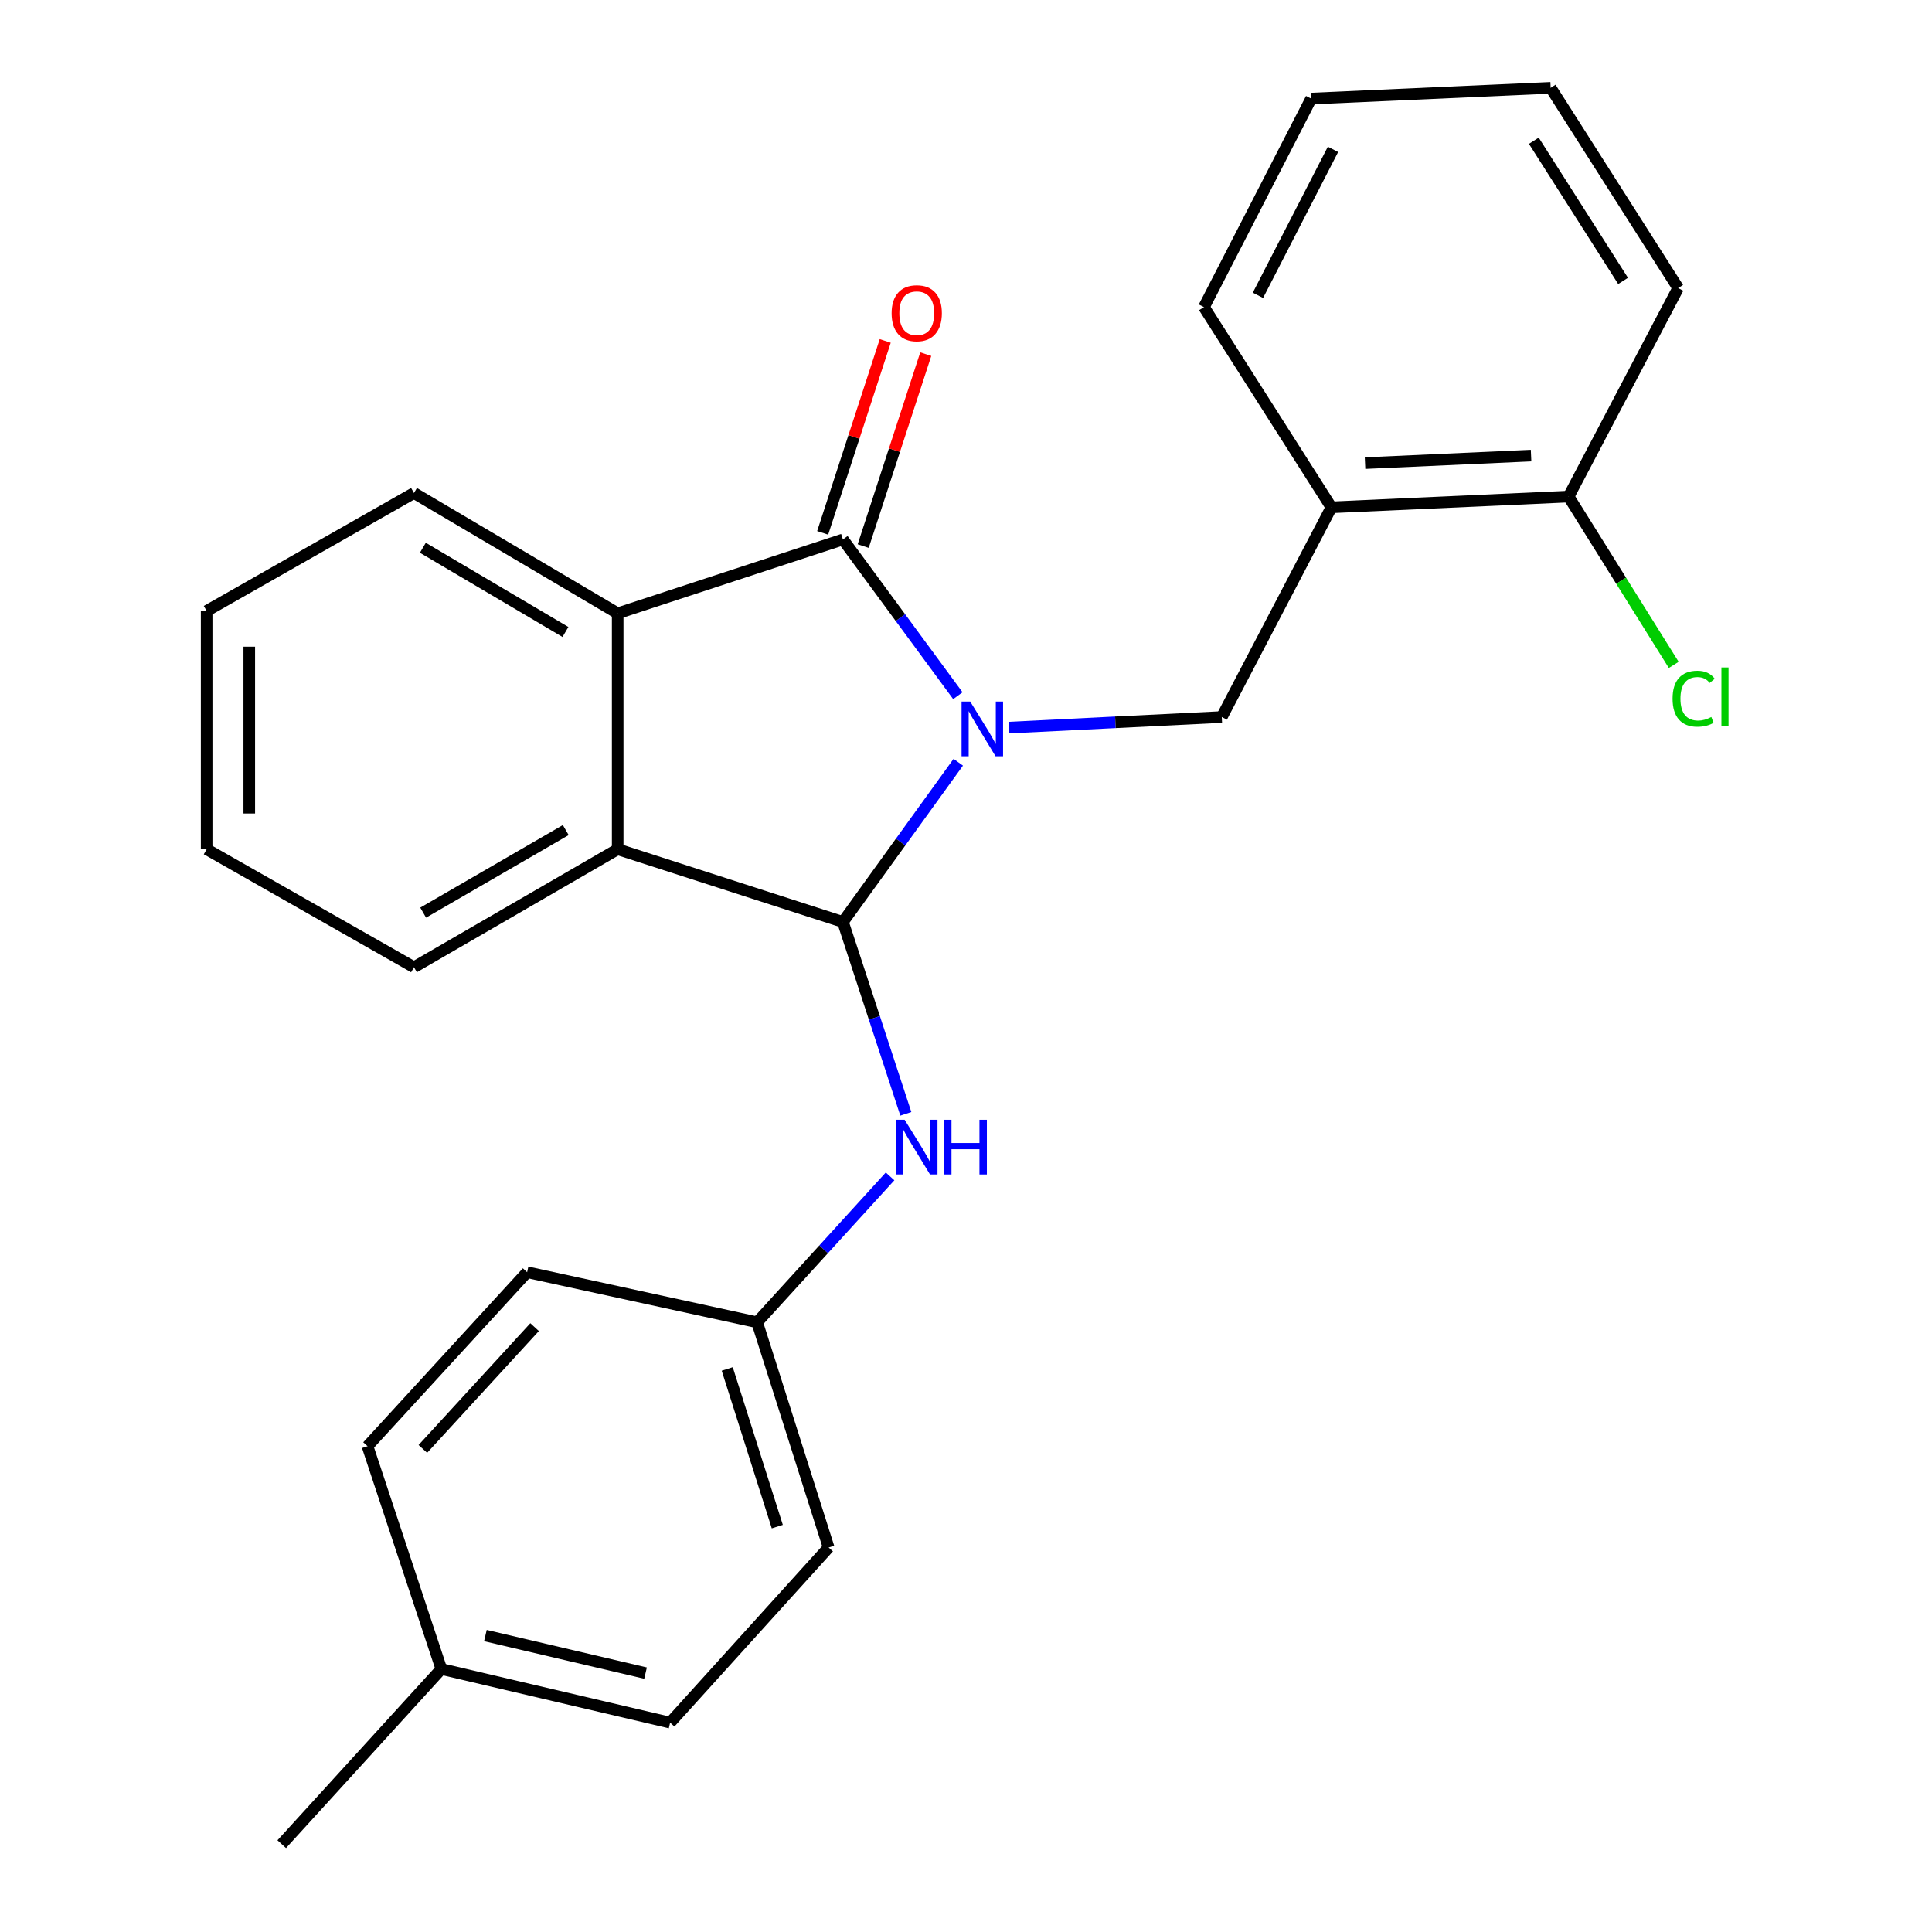 <?xml version='1.0' encoding='iso-8859-1'?>
<svg version='1.1' baseProfile='full'
              xmlns='http://www.w3.org/2000/svg'
                      xmlns:rdkit='http://www.rdkit.org/xml'
                      xmlns:xlink='http://www.w3.org/1999/xlink'
                  xml:space='preserve'
width='1000px' height='1000px' viewBox='0 0 1000 1000'>
<!-- END OF HEADER -->
<rect style='opacity:1.0;fill:#FFFFFF;stroke:none' width='1000' height='1000' x='0' y='0'> </rect>
<path class='bond-0' d='M 495.995,394.534 L 466.147,435.868' style='fill:none;fill-rule:evenodd;stroke:#0000FF;stroke-width:6px;stroke-linecap:butt;stroke-linejoin:miter;stroke-opacity:1' />
<path class='bond-0' d='M 466.147,435.868 L 436.299,477.202' style='fill:none;fill-rule:evenodd;stroke:#000000;stroke-width:6px;stroke-linecap:butt;stroke-linejoin:miter;stroke-opacity:1' />
<path class='bond-1' d='M 495.789,360.09 L 466.044,319.657' style='fill:none;fill-rule:evenodd;stroke:#0000FF;stroke-width:6px;stroke-linecap:butt;stroke-linejoin:miter;stroke-opacity:1' />
<path class='bond-1' d='M 466.044,319.657 L 436.299,279.224' style='fill:none;fill-rule:evenodd;stroke:#000000;stroke-width:6px;stroke-linecap:butt;stroke-linejoin:miter;stroke-opacity:1' />
<path class='bond-4' d='M 522.288,376.605 L 577.339,373.866' style='fill:none;fill-rule:evenodd;stroke:#0000FF;stroke-width:6px;stroke-linecap:butt;stroke-linejoin:miter;stroke-opacity:1' />
<path class='bond-4' d='M 577.339,373.866 L 632.39,371.128' style='fill:none;fill-rule:evenodd;stroke:#000000;stroke-width:6px;stroke-linecap:butt;stroke-linejoin:miter;stroke-opacity:1' />
<path class='bond-2' d='M 436.299,477.202 L 319.709,439.572' style='fill:none;fill-rule:evenodd;stroke:#000000;stroke-width:6px;stroke-linecap:butt;stroke-linejoin:miter;stroke-opacity:1' />
<path class='bond-5' d='M 436.299,477.202 L 452.579,526.859' style='fill:none;fill-rule:evenodd;stroke:#000000;stroke-width:6px;stroke-linecap:butt;stroke-linejoin:miter;stroke-opacity:1' />
<path class='bond-5' d='M 452.579,526.859 L 468.858,576.517' style='fill:none;fill-rule:evenodd;stroke:#0000FF;stroke-width:6px;stroke-linecap:butt;stroke-linejoin:miter;stroke-opacity:1' />
<path class='bond-3' d='M 436.299,279.224 L 319.709,317.454' style='fill:none;fill-rule:evenodd;stroke:#000000;stroke-width:6px;stroke-linecap:butt;stroke-linejoin:miter;stroke-opacity:1' />
<path class='bond-7' d='M 446.788,282.643 L 462.982,232.974' style='fill:none;fill-rule:evenodd;stroke:#000000;stroke-width:6px;stroke-linecap:butt;stroke-linejoin:miter;stroke-opacity:1' />
<path class='bond-7' d='M 462.982,232.974 L 479.176,183.306' style='fill:none;fill-rule:evenodd;stroke:#FF0000;stroke-width:6px;stroke-linecap:butt;stroke-linejoin:miter;stroke-opacity:1' />
<path class='bond-7' d='M 425.811,275.804 L 442.006,226.135' style='fill:none;fill-rule:evenodd;stroke:#000000;stroke-width:6px;stroke-linecap:butt;stroke-linejoin:miter;stroke-opacity:1' />
<path class='bond-7' d='M 442.006,226.135 L 458.2,176.467' style='fill:none;fill-rule:evenodd;stroke:#FF0000;stroke-width:6px;stroke-linecap:butt;stroke-linejoin:miter;stroke-opacity:1' />
<path class='bond-15' d='M 319.709,439.572 L 214.273,500.637' style='fill:none;fill-rule:evenodd;stroke:#000000;stroke-width:6px;stroke-linecap:butt;stroke-linejoin:miter;stroke-opacity:1' />
<path class='bond-15' d='M 292.836,429.64 L 219.031,472.386' style='fill:none;fill-rule:evenodd;stroke:#000000;stroke-width:6px;stroke-linecap:butt;stroke-linejoin:miter;stroke-opacity:1' />
<path class='bond-25' d='M 319.709,439.572 L 319.709,317.454' style='fill:none;fill-rule:evenodd;stroke:#000000;stroke-width:6px;stroke-linecap:butt;stroke-linejoin:miter;stroke-opacity:1' />
<path class='bond-14' d='M 319.709,317.454 L 214.273,255.175' style='fill:none;fill-rule:evenodd;stroke:#000000;stroke-width:6px;stroke-linecap:butt;stroke-linejoin:miter;stroke-opacity:1' />
<path class='bond-14' d='M 292.673,327.108 L 218.867,283.513' style='fill:none;fill-rule:evenodd;stroke:#000000;stroke-width:6px;stroke-linecap:butt;stroke-linejoin:miter;stroke-opacity:1' />
<path class='bond-6' d='M 632.39,371.128 L 689.128,262.591' style='fill:none;fill-rule:evenodd;stroke:#000000;stroke-width:6px;stroke-linecap:butt;stroke-linejoin:miter;stroke-opacity:1' />
<path class='bond-9' d='M 460.699,608.895 L 426.295,646.652' style='fill:none;fill-rule:evenodd;stroke:#0000FF;stroke-width:6px;stroke-linecap:butt;stroke-linejoin:miter;stroke-opacity:1' />
<path class='bond-9' d='M 426.295,646.652 L 391.892,684.409' style='fill:none;fill-rule:evenodd;stroke:#000000;stroke-width:6px;stroke-linecap:butt;stroke-linejoin:miter;stroke-opacity:1' />
<path class='bond-8' d='M 689.128,262.591 L 811.896,257.026' style='fill:none;fill-rule:evenodd;stroke:#000000;stroke-width:6px;stroke-linecap:butt;stroke-linejoin:miter;stroke-opacity:1' />
<path class='bond-8' d='M 706.545,239.716 L 792.482,235.82' style='fill:none;fill-rule:evenodd;stroke:#000000;stroke-width:6px;stroke-linecap:butt;stroke-linejoin:miter;stroke-opacity:1' />
<path class='bond-18' d='M 689.128,262.591 L 623.16,158.956' style='fill:none;fill-rule:evenodd;stroke:#000000;stroke-width:6px;stroke-linecap:butt;stroke-linejoin:miter;stroke-opacity:1' />
<path class='bond-10' d='M 811.896,257.026 L 839.109,300.586' style='fill:none;fill-rule:evenodd;stroke:#000000;stroke-width:6px;stroke-linecap:butt;stroke-linejoin:miter;stroke-opacity:1' />
<path class='bond-10' d='M 839.109,300.586 L 866.322,344.145' style='fill:none;fill-rule:evenodd;stroke:#00CC00;stroke-width:6px;stroke-linecap:butt;stroke-linejoin:miter;stroke-opacity:1' />
<path class='bond-19' d='M 811.896,257.026 L 868.61,149.101' style='fill:none;fill-rule:evenodd;stroke:#000000;stroke-width:6px;stroke-linecap:butt;stroke-linejoin:miter;stroke-opacity:1' />
<path class='bond-12' d='M 391.892,684.409 L 272.838,658.498' style='fill:none;fill-rule:evenodd;stroke:#000000;stroke-width:6px;stroke-linecap:butt;stroke-linejoin:miter;stroke-opacity:1' />
<path class='bond-13' d='M 391.892,684.409 L 428.908,800.975' style='fill:none;fill-rule:evenodd;stroke:#000000;stroke-width:6px;stroke-linecap:butt;stroke-linejoin:miter;stroke-opacity:1' />
<path class='bond-13' d='M 376.416,708.572 L 402.328,790.168' style='fill:none;fill-rule:evenodd;stroke:#000000;stroke-width:6px;stroke-linecap:butt;stroke-linejoin:miter;stroke-opacity:1' />
<path class='bond-11' d='M 228.442,863.879 L 346.859,891.642' style='fill:none;fill-rule:evenodd;stroke:#000000;stroke-width:6px;stroke-linecap:butt;stroke-linejoin:miter;stroke-opacity:1' />
<path class='bond-11' d='M 251.241,846.563 L 334.132,865.997' style='fill:none;fill-rule:evenodd;stroke:#000000;stroke-width:6px;stroke-linecap:butt;stroke-linejoin:miter;stroke-opacity:1' />
<path class='bond-20' d='M 228.442,863.879 L 145.829,954.545' style='fill:none;fill-rule:evenodd;stroke:#000000;stroke-width:6px;stroke-linecap:butt;stroke-linejoin:miter;stroke-opacity:1' />
<path class='bond-28' d='M 228.442,863.879 L 190.224,748.551' style='fill:none;fill-rule:evenodd;stroke:#000000;stroke-width:6px;stroke-linecap:butt;stroke-linejoin:miter;stroke-opacity:1' />
<path class='bond-17' d='M 272.838,658.498 L 190.224,748.551' style='fill:none;fill-rule:evenodd;stroke:#000000;stroke-width:6px;stroke-linecap:butt;stroke-linejoin:miter;stroke-opacity:1' />
<path class='bond-17' d='M 276.704,686.92 L 218.874,749.958' style='fill:none;fill-rule:evenodd;stroke:#000000;stroke-width:6px;stroke-linecap:butt;stroke-linejoin:miter;stroke-opacity:1' />
<path class='bond-16' d='M 428.908,800.975 L 346.859,891.642' style='fill:none;fill-rule:evenodd;stroke:#000000;stroke-width:6px;stroke-linecap:butt;stroke-linejoin:miter;stroke-opacity:1' />
<path class='bond-21' d='M 214.273,255.175 L 106.961,316.228' style='fill:none;fill-rule:evenodd;stroke:#000000;stroke-width:6px;stroke-linecap:butt;stroke-linejoin:miter;stroke-opacity:1' />
<path class='bond-22' d='M 214.273,500.637 L 106.961,439.572' style='fill:none;fill-rule:evenodd;stroke:#000000;stroke-width:6px;stroke-linecap:butt;stroke-linejoin:miter;stroke-opacity:1' />
<path class='bond-23' d='M 623.16,158.956 L 678.661,51.032' style='fill:none;fill-rule:evenodd;stroke:#000000;stroke-width:6px;stroke-linecap:butt;stroke-linejoin:miter;stroke-opacity:1' />
<path class='bond-23' d='M 651.106,152.857 L 689.956,77.31' style='fill:none;fill-rule:evenodd;stroke:#000000;stroke-width:6px;stroke-linecap:butt;stroke-linejoin:miter;stroke-opacity:1' />
<path class='bond-27' d='M 868.61,149.101 L 802.618,45.455' style='fill:none;fill-rule:evenodd;stroke:#000000;stroke-width:6px;stroke-linecap:butt;stroke-linejoin:miter;stroke-opacity:1' />
<path class='bond-27' d='M 840.101,145.404 L 793.906,72.851' style='fill:none;fill-rule:evenodd;stroke:#000000;stroke-width:6px;stroke-linecap:butt;stroke-linejoin:miter;stroke-opacity:1' />
<path class='bond-26' d='M 106.961,316.228 L 106.961,439.572' style='fill:none;fill-rule:evenodd;stroke:#000000;stroke-width:6px;stroke-linecap:butt;stroke-linejoin:miter;stroke-opacity:1' />
<path class='bond-26' d='M 129.024,334.73 L 129.024,421.07' style='fill:none;fill-rule:evenodd;stroke:#000000;stroke-width:6px;stroke-linecap:butt;stroke-linejoin:miter;stroke-opacity:1' />
<path class='bond-24' d='M 678.661,51.032 L 802.618,45.455' style='fill:none;fill-rule:evenodd;stroke:#000000;stroke-width:6px;stroke-linecap:butt;stroke-linejoin:miter;stroke-opacity:1' />
<path  class='atom-0' d='M 502.185 363.133
L 511.465 378.133
Q 512.385 379.613, 513.865 382.293
Q 515.345 384.973, 515.425 385.133
L 515.425 363.133
L 519.185 363.133
L 519.185 391.453
L 515.305 391.453
L 505.345 375.053
Q 504.185 373.133, 502.945 370.933
Q 501.745 368.733, 501.385 368.053
L 501.385 391.453
L 497.705 391.453
L 497.705 363.133
L 502.185 363.133
' fill='#0000FF'/>
<path  class='atom-6' d='M 468.245 579.583
L 477.525 594.583
Q 478.445 596.063, 479.925 598.743
Q 481.405 601.423, 481.485 601.583
L 481.485 579.583
L 485.245 579.583
L 485.245 607.903
L 481.365 607.903
L 471.405 591.503
Q 470.245 589.583, 469.005 587.383
Q 467.805 585.183, 467.445 584.503
L 467.445 607.903
L 463.765 607.903
L 463.765 579.583
L 468.245 579.583
' fill='#0000FF'/>
<path  class='atom-6' d='M 488.645 579.583
L 492.485 579.583
L 492.485 591.623
L 506.965 591.623
L 506.965 579.583
L 510.805 579.583
L 510.805 607.903
L 506.965 607.903
L 506.965 594.823
L 492.485 594.823
L 492.485 607.903
L 488.645 607.903
L 488.645 579.583
' fill='#0000FF'/>
<path  class='atom-8' d='M 461.505 162.125
Q 461.505 155.325, 464.865 151.525
Q 468.225 147.725, 474.505 147.725
Q 480.785 147.725, 484.145 151.525
Q 487.505 155.325, 487.505 162.125
Q 487.505 169.005, 484.105 172.925
Q 480.705 176.805, 474.505 176.805
Q 468.265 176.805, 464.865 172.925
Q 461.505 169.045, 461.505 162.125
M 474.505 173.605
Q 478.825 173.605, 481.145 170.725
Q 483.505 167.805, 483.505 162.125
Q 483.505 156.565, 481.145 153.765
Q 478.825 150.925, 474.505 150.925
Q 470.185 150.925, 467.825 153.725
Q 465.505 156.525, 465.505 162.125
Q 465.505 167.845, 467.825 170.725
Q 470.185 173.605, 474.505 173.605
' fill='#FF0000'/>
<path  class='atom-11' d='M 865.719 361.64
Q 865.719 354.6, 868.999 350.92
Q 872.319 347.2, 878.599 347.2
Q 884.439 347.2, 887.559 351.32
L 884.919 353.48
Q 882.639 350.48, 878.599 350.48
Q 874.319 350.48, 872.039 353.36
Q 869.799 356.2, 869.799 361.64
Q 869.799 367.24, 872.119 370.12
Q 874.479 373, 879.039 373
Q 882.159 373, 885.799 371.12
L 886.919 374.12
Q 885.439 375.08, 883.199 375.64
Q 880.959 376.2, 878.479 376.2
Q 872.319 376.2, 868.999 372.44
Q 865.719 368.68, 865.719 361.64
' fill='#00CC00'/>
<path  class='atom-11' d='M 890.999 345.48
L 894.679 345.48
L 894.679 375.84
L 890.999 375.84
L 890.999 345.48
' fill='#00CC00'/>
</svg>
